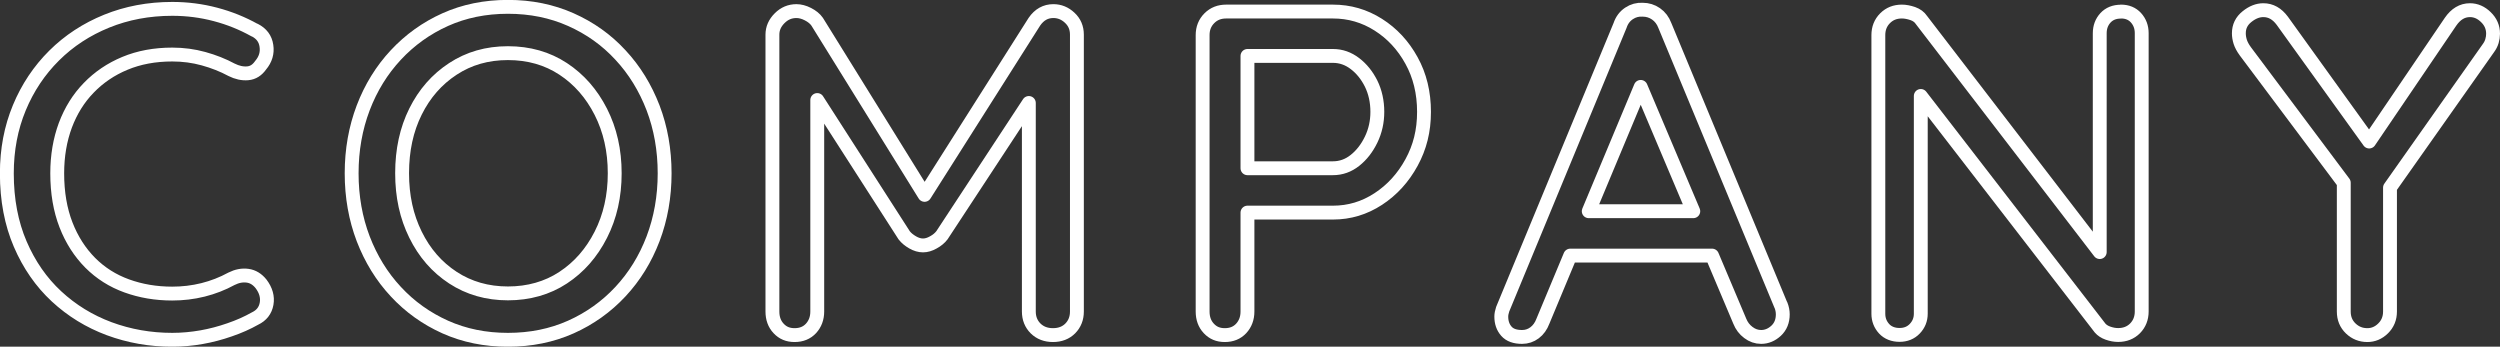 <?xml version="1.0" encoding="UTF-8"?><svg id="_レイヤー_2" xmlns="http://www.w3.org/2000/svg" viewBox="0 0 270.45 37.5"><rect x="0" y="0" width="270.45" height="37.5" fill="#333333" stroke="none"/><defs><style>.cls-1{fill:none;stroke:#fff;stroke-linecap:round;stroke-linejoin:round;stroke-width:1.5px;}</style></defs><g id="text"><path class="cls-1" d="m27.55,3.25c.73.37,1.16.93,1.27,1.7.12.77-.09,1.47-.62,2.1-.37.53-.83.83-1.4.88-.57.05-1.15-.08-1.75-.38-.93-.5-1.94-.9-3.03-1.2-1.08-.3-2.21-.45-3.38-.45-1.9,0-3.61.32-5.12.95-1.52.63-2.83,1.52-3.92,2.65-1.1,1.13-1.94,2.48-2.53,4.05-.58,1.57-.88,3.3-.88,5.2,0,2.1.32,3.96.95,5.58.63,1.62,1.51,2.98,2.62,4.1,1.12,1.12,2.43,1.95,3.95,2.5,1.52.55,3.16.83,4.92.83,1.13,0,2.24-.13,3.33-.4,1.08-.27,2.11-.67,3.08-1.2.6-.3,1.18-.41,1.75-.33.57.08,1.05.38,1.45.88.53.7.73,1.42.6,2.15-.13.73-.55,1.27-1.25,1.6-.83.47-1.75.88-2.75,1.22-1,.35-2.02.62-3.05.8-1.03.18-2.08.28-3.15.28-2.4,0-4.67-.4-6.83-1.2-2.15-.8-4.05-1.97-5.7-3.5-1.65-1.53-2.96-3.42-3.92-5.65s-1.45-4.78-1.45-7.65c0-2.57.45-4.93,1.35-7.1.9-2.17,2.16-4.05,3.77-5.65s3.51-2.84,5.68-3.72c2.17-.88,4.53-1.33,7.1-1.33,1.6,0,3.16.2,4.67.6,1.52.4,2.92.97,4.23,1.7Z"/><path class="cls-1" d="m71.9,18.75c0,2.53-.42,4.89-1.25,7.08-.83,2.18-2.01,4.09-3.53,5.72-1.52,1.63-3.31,2.91-5.37,3.83-2.07.92-4.33,1.38-6.8,1.38s-4.72-.46-6.78-1.38c-2.05-.92-3.83-2.19-5.35-3.83-1.52-1.63-2.69-3.54-3.53-5.72-.83-2.18-1.25-4.54-1.25-7.08s.42-4.89,1.25-7.08c.83-2.18,2.01-4.09,3.53-5.72,1.52-1.63,3.3-2.91,5.35-3.83,2.05-.92,4.31-1.38,6.78-1.38s4.73.46,6.8,1.38c2.07.92,3.86,2.19,5.37,3.83,1.52,1.63,2.69,3.54,3.53,5.72.83,2.18,1.25,4.54,1.25,7.08Zm-5.4,0c0-2.47-.5-4.68-1.5-6.65-1-1.97-2.36-3.52-4.08-4.65-1.72-1.13-3.71-1.7-5.97-1.7s-4.22.57-5.95,1.7c-1.73,1.13-3.08,2.67-4.05,4.62s-1.45,4.17-1.45,6.67.48,4.68,1.45,6.65,2.32,3.52,4.05,4.65c1.73,1.13,3.72,1.7,5.95,1.7s4.26-.57,5.97-1.7c1.72-1.13,3.08-2.68,4.08-4.65s1.5-4.18,1.5-6.65Z"/><path class="cls-1" d="m86.15,1.2c.4,0,.82.11,1.25.33.43.22.77.49,1,.82l11.62,18.73h0l11.88-18.73c.53-.77,1.22-1.15,2.05-1.15.67,0,1.26.24,1.77.72.52.48.78,1.09.78,1.83v29.95c0,.73-.24,1.34-.72,1.83-.48.48-1.11.72-1.87.72s-1.39-.24-1.88-.72c-.48-.48-.73-1.09-.73-1.83V11.14h0l-9.4,14.31c-.23.3-.54.56-.93.77-.38.22-.76.33-1.12.33s-.74-.11-1.12-.33c-.38-.22-.69-.47-.92-.77l-9.4-14.63h0v22.88c0,.73-.23,1.34-.68,1.83-.45.48-1.04.72-1.77.72s-1.28-.24-1.73-.72c-.45-.48-.67-1.09-.67-1.83V3.75c0-.67.26-1.26.78-1.78.52-.52,1.12-.77,1.83-.77Z"/><path class="cls-1" d="m144.2,1.25c1.77,0,3.4.47,4.9,1.42s2.7,2.24,3.6,3.88c.9,1.63,1.35,3.48,1.35,5.55s-.45,3.83-1.35,5.48c-.9,1.65-2.1,2.97-3.6,3.95s-3.13,1.47-4.9,1.47h-9.25v10.7c0,.73-.23,1.34-.68,1.83-.45.48-1.04.72-1.77.72s-1.28-.24-1.73-.72c-.45-.48-.67-1.09-.67-1.83V3.8c0-.73.24-1.34.73-1.83s1.09-.72,1.82-.72h11.55Zm0,16.95c.87,0,1.66-.28,2.38-.85.72-.57,1.3-1.32,1.75-2.25.45-.93.67-1.93.67-3,0-1.13-.23-2.15-.67-3.05-.45-.9-1.03-1.62-1.75-2.17-.72-.55-1.51-.83-2.38-.83h-9.25v12.15h9.25Z"/><path class="cls-1" d="m192.65,33l-12.55-30.25c-.2-.53-.52-.95-.95-1.25-.43-.3-.92-.45-1.45-.45-.53-.03-1.02.1-1.47.4s-.78.73-.97,1.3l-12.7,30.7c-.1.3-.15.57-.15.8,0,.63.18,1.16.55,1.58s.93.62,1.7.62c.5,0,.95-.15,1.35-.45.4-.3.7-.72.9-1.25l2.96-7.1h15.34l3,7.1c.2.5.51.91.93,1.22.42.32.88.48,1.38.48.6,0,1.14-.23,1.62-.67.48-.45.72-1.04.72-1.78,0-.33-.07-.67-.2-1Zm-20.78-10.15l5.62-13.45,5.69,13.45h-11.3Z"/><path class="cls-1" d="m229.45,1.25c.67,0,1.21.22,1.62.67s.62,1.01.62,1.67v30.1c0,.73-.24,1.34-.72,1.83-.48.48-1.09.72-1.83.72-.37,0-.73-.07-1.1-.2-.37-.13-.65-.32-.85-.55l-19.4-25.11h0v23.56c0,.63-.22,1.17-.65,1.62-.43.45-.98.67-1.65.67s-1.26-.22-1.67-.67-.62-.99-.62-1.62V3.8c0-.73.24-1.34.73-1.83s1.09-.72,1.82-.72c.37,0,.76.08,1.18.22.42.15.72.38.92.68l19.3,25.12h0V3.6c0-.67.21-1.22.62-1.67.42-.45.97-.67,1.67-.67Z"/><path class="cls-1" d="m267.2,1.1c.63,0,1.21.25,1.72.75.52.5.78,1.1.78,1.8,0,.27-.04.53-.12.8-.08.27-.21.52-.38.75l-10.65,15.1h0v13.4c0,.73-.25,1.34-.75,1.83s-1.07.72-1.7.72c-.7,0-1.3-.24-1.8-.72s-.75-1.09-.75-1.83v-13.93h0l-10.65-14.22c-.27-.37-.45-.71-.55-1.02-.1-.32-.15-.62-.15-.93,0-.73.29-1.33.88-1.8.58-.47,1.17-.7,1.77-.7.8,0,1.48.38,2.05,1.15l9.4,13.06h0l8.8-12.96c.57-.83,1.27-1.25,2.1-1.25Z"/></g></svg>